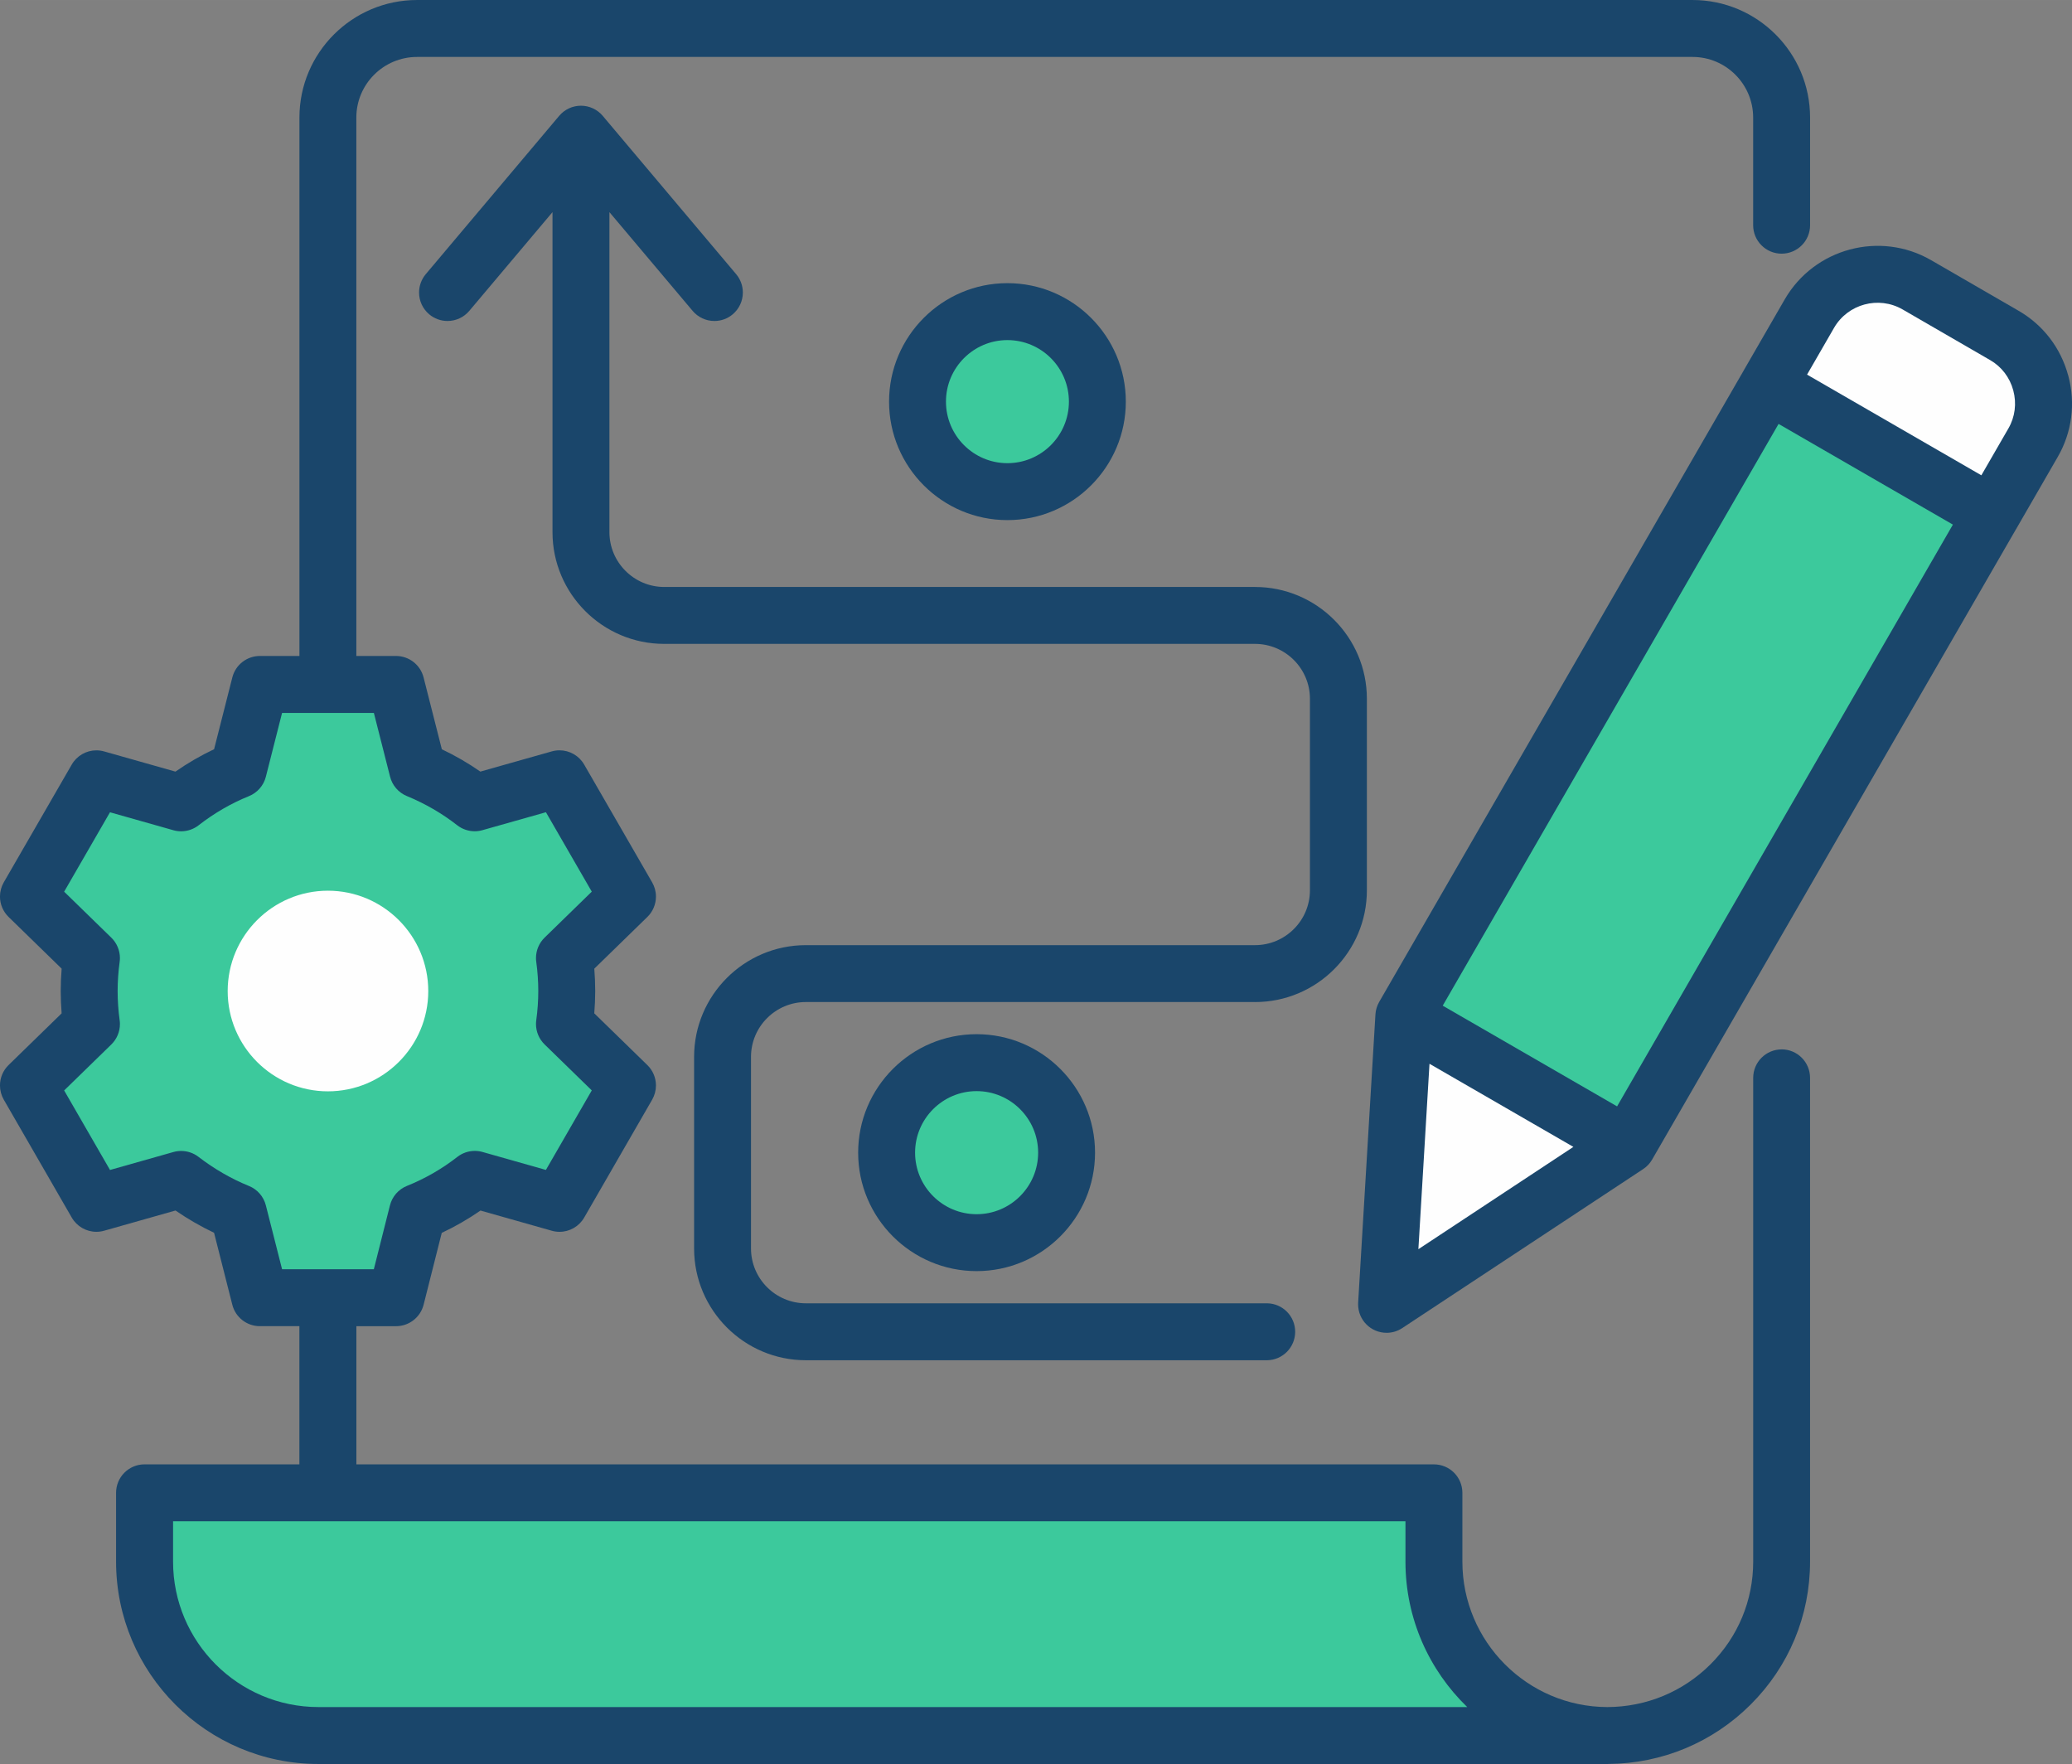 <?xml version="1.0" encoding="UTF-8"?>
<!DOCTYPE svg PUBLIC "-//W3C//DTD SVG 1.1//EN" "http://www.w3.org/Graphics/SVG/1.1/DTD/svg11.dtd">
<!-- Creator: CorelDRAW -->
<svg xmlns="http://www.w3.org/2000/svg" xml:space="preserve" width="88.639mm" height="75.45mm" version="1.1" style="shape-rendering:geometricPrecision; text-rendering:geometricPrecision; image-rendering:optimizeQuality; fill-rule:evenodd; clip-rule:evenodd"
viewBox="0 0 958.72 816.06"
 xmlns:xlink="http://www.w3.org/1999/xlink"
 xmlns:xodm="http://www.corel.com/coreldraw/odm/2003">
 <rect x="0" y="0" width="958.72" height="816.06" fill="#808080" stroke="none"/>
 <defs>
  <style type="text/css">
   <![CDATA[
    .fil2 {fill:#FEFEFE;fill-rule:nonzero}
    .fil0 {fill:#1A466B;fill-rule:nonzero}
    .fil1 {fill:#3CC99C;fill-rule:nonzero}
   ]]>
  </style>
 </defs>
 <g id="Layer_x0020_1">
  <path class="fil0" d="M824.38 485.47c-7.27,-0 -13.17,5.9 -13.17,13.17l0 223.81c0,17.94 -7.03,34.82 -19.78,47.51 -12.75,12.69 -29.64,19.69 -47.69,19.76 -37.01,-0.1 -67.09,-30.24 -67.09,-67.28l0 -31.83c0,0 0,-0 0,-0 0,-7.27 -5.9,-13.17 -13.17,-13.17 0,0 -0,0 -0,0l-498.58 0 0 -63.92 18.34 0c0,-0 0,-0 0,-0 6.03,0 11.29,-4.1 12.77,-9.95l8.39 -33.23c6.24,-2.92 12.27,-6.4 17.92,-10.32l32.99 9.34c1.16,0.33 2.37,0.5 3.58,0.5 4.71,0 9.06,-2.51 11.41,-6.59l31.45 -54.54c1.15,-2 1.76,-4.27 1.76,-6.58 0,-3.55 -1.44,-6.95 -3.98,-9.43l-24.56 -23.93c0.28,-3.42 0.43,-6.89 0.43,-10.33 0,-3.44 -0.15,-6.91 -0.42,-10.34l24.56 -23.93c2.54,-2.47 3.97,-5.87 3.97,-9.43 0,-2.31 -0.61,-4.58 -1.77,-6.58l-31.45 -54.49c-2.35,-4.07 -6.7,-6.58 -11.41,-6.58 -1.21,0 -2.42,0.17 -3.58,0.5l-33.04 9.34c-5.63,-3.91 -11.62,-7.39 -17.82,-10.32l-8.45 -33.25c-1.48,-5.83 -6.74,-9.92 -12.77,-9.92l-18.34 0 0 -249.08c0,-15.46 12.6,-28.04 28.1,-28.04l590.17 0c15.46,0 28.04,12.58 28.04,28.04l0 49.8c0,7.27 5.9,13.17 13.17,13.17 7.27,0 13.17,-5.9 13.17,-13.17l0 -49.8c0,-29.99 -24.4,-54.38 -54.38,-54.38l-590.17 0c-30.01,0 -54.43,24.39 -54.43,54.38l0 249.08 -18.29 0c-6.02,0 -11.28,4.09 -12.76,9.93l-8.44 33.21c-6.21,2.93 -12.24,6.43 -17.88,10.36l-32.99 -9.34c-1.16,-0.33 -2.37,-0.5 -3.58,-0.5 -4.7,0 -9.06,2.51 -11.41,6.58l-31.45 54.48c-1.15,2 -1.76,4.27 -1.76,6.58 0,3.55 1.44,6.95 3.98,9.43l24.56 23.93c-0.28,3.42 -0.43,6.89 -0.43,10.33 0,3.44 0.15,6.91 0.42,10.34l-24.55 23.92c-2.54,2.48 -3.98,5.88 -3.98,9.43 0,2.31 0.61,4.58 1.76,6.58l31.45 54.54c2.35,4.08 6.7,6.59 11.41,6.59 1.21,0 2.42,-0.17 3.58,-0.5l33.02 -9.35c5.64,3.88 11.65,7.37 17.84,10.3l8.44 33.28c1.47,5.84 6.73,9.93 12.76,9.93l18.28 0 0 63.92 -71.65 0c-7.27,-0 -13.17,5.9 -13.17,13.17l0 31.83c0,51.62 42,93.62 93.62,93.62l596.57 0c0.12,0 0.25,-0.02 0.37,-0.02 24.81,-0.2 48.11,-9.9 65.71,-27.42 17.76,-17.67 27.54,-41.18 27.54,-66.18l0 -223.81c-0,-0 -0,-0 -0,-0 0,-7.27 -5.9,-13.17 -13.17,-13.17 0,0 0,0 0,0z" data-original="#000000"/>
  <path class="fil0" d="M397.07 533.24c0,30.22 24.58,54.8 54.8,54.8 30.22,0 54.81,-24.59 54.81,-54.8 0,-30.22 -24.58,-54.81 -54.81,-54.81 -30.22,0 -54.8,24.59 -54.8,54.81z" data-original="#000000"/>
  <path class="fil1" d="M480.35 533.24c0,15.7 -12.77,28.47 -28.47,28.47 -15.7,0 -28.47,-12.77 -28.47,-28.47 0,-15.7 12.77,-28.47 28.47,-28.47 15.7,0 28.47,12.77 28.47,28.47z" data-original="#000000"/>
  <path class="fil0" d="M520.92 185.8c0,-30.22 -24.59,-54.81 -54.8,-54.81 -30.19,0 -54.75,24.59 -54.75,54.81 0,30.22 24.56,54.81 54.75,54.81 30.22,0 54.8,-24.59 54.8,-54.81z" data-original="#000000"/>
  <path class="fil1" d="M437.7 185.8c0,-15.7 12.75,-28.47 28.42,-28.47 15.7,0 28.47,12.77 28.47,28.47 0,15.7 -12.77,28.47 -28.47,28.47 -15.67,0 -28.42,-12.77 -28.42,-28.47z" data-original="#000000"/>
  <path class="fil0" d="M580.68 463.56l-207.81 0c-13.99,0 -25.38,11.38 -25.38,25.38l0 88.61c0,13.99 11.38,25.38 25.38,25.38l213.46 -0c7.19,0.12 12.95,5.98 12.95,13.17 0,7.19 -5.76,13.05 -12.95,13.17l-213.46 0c-28.52,0 -51.71,-23.2 -51.71,-51.71l0 -88.61c0,-28.52 23.2,-51.71 51.71,-51.71l207.81 0c14.02,0 25.43,-11.38 25.43,-25.38l0 -88.61c0,-13.99 -11.41,-25.38 -25.43,-25.38l-273.33 0c-28.51,0 -51.71,-23.2 -51.71,-51.71l0 -148.03 -38.5 45.68c-2.5,2.97 -6.19,4.68 -10.07,4.68 -3.11,0 -6.11,-1.1 -8.49,-3.1 -2.97,-2.5 -4.68,-6.19 -4.68,-10.07 0,-3.1 1.1,-6.11 3.1,-8.49l61.74 -73.25c2.5,-2.97 6.18,-4.68 10.07,-4.68 3.88,0 7.57,1.72 10.07,4.68l61.74 73.25c2,2.37 3.1,5.38 3.1,8.49 0,3.88 -1.71,7.57 -4.68,10.07 -2.37,2.01 -5.37,3.1 -8.47,3.1 -0,0 -0.01,0 -0.01,0 -0,0 -0.01,0 -0.02,0 -3.88,0 -7.56,-1.72 -10.06,-4.68l-38.5 -45.68 0 148.03c0,13.99 11.38,25.38 25.38,25.38l273.33 0c28.54,0 51.77,23.2 51.77,51.71l0 88.61c-0,28.51 -23.22,51.71 -51.77,51.71l-0 0z" data-original="#000000"/>
  <path class="fil0" d="M956.98 173.77c-3.44,-12.8 -11.61,-23.46 -23.02,-30.03l-40.49 -23.42c-23.64,-13.61 -53.99,-5.46 -67.66,18.16l-19.08 33.05 -0 0.01 -0 0.01 -168.57 291.94c-1.02,1.77 -1.62,3.76 -1.74,5.8l-8 133.33c-0.02,0.26 -0.02,0.52 -0.02,0.78 0,7.27 5.89,13.17 13.17,13.18 0,0 0,0 0,0 2.58,0 5.1,-0.76 7.25,-2.18l111.48 -73.57c1.71,-1.12 3.13,-2.64 4.15,-4.41l168.38 -291.64c0.06,-0.1 0.14,-0.19 0.2,-0.29 0.08,-0.14 0.14,-0.28 0.22,-0.42l18.87 -32.69c6.59,-11.42 8.33,-24.77 4.88,-37.59l0 0z" data-original="#000000"/>
  <polygon class="fil2" points="656.29,577.9 661.43,492.12 728.01,530.57 " data-original="#000000"/>
  <polygon class="fil1" points="748.23,511.83 667.55,465.24 822.95,196.11 903.61,242.69 " data-original="#000000"/>
  <path class="fil2" d="M929.3 198.19l-12.52 21.69 -80.65 -46.58 12.49 -21.64c6.41,-11.07 20.63,-14.89 31.7,-8.52l40.46 23.41c0.01,0.01 0.02,0.01 0.03,0.01 5.31,3.06 9.13,8.05 10.74,14.05 1.62,6.02 0.82,12.26 -2.25,17.58l0 0z" data-original="#000000"/>
  <path class="fil1" d="M130.52 587.19l-7.51 -29.57c-1.03,-4.06 -3.93,-7.39 -7.8,-8.96 -8.24,-3.35 -16.1,-7.89 -23.37,-13.48 -2.3,-1.77 -5.12,-2.73 -8.03,-2.73 -1.21,0 -2.42,0.17 -3.59,0.5l-29.32 8.3 -21.22 -36.79 21.83 -21.27c2.54,-2.48 3.98,-5.88 3.98,-9.43 0,-0.61 -0.04,-1.22 -0.13,-1.82 -0.61,-4.45 -0.93,-8.96 -0.93,-13.46 0,-4.5 0.32,-9.01 0.93,-13.46 0.08,-0.6 0.13,-1.21 0.13,-1.81 0,-3.55 -1.44,-6.95 -3.98,-9.43l-21.83 -21.27 21.21 -36.74 29.32 8.3c1.17,0.33 2.38,0.5 3.59,0.5 2.93,0 5.78,-0.98 8.09,-2.78 7.23,-5.63 15.06,-10.16 23.28,-13.48 3.89,-1.57 6.81,-4.9 7.84,-8.97l7.5 -29.53 42.48 0 7.5 29.52c1.02,4.03 3.9,7.35 7.74,8.93 8.47,3.49 16.31,8.04 23.3,13.5 2.32,1.81 5.17,2.79 8.11,2.79 1.21,0 2.42,-0.17 3.58,-0.5l29.38 -8.3 21.21 36.74 -21.83 21.27c-2.54,2.48 -3.98,5.88 -3.98,9.43 0,0.61 0.04,1.22 0.13,1.82 0.61,4.45 0.93,8.96 0.93,13.46 0,4.5 -0.32,9.01 -0.93,13.46 -0.08,0.6 -0.13,1.21 -0.13,1.81 0,3.55 1.44,6.95 3.98,9.43l21.83 21.27 -21.22 36.79 -29.32 -8.3c-1.16,-0.33 -2.37,-0.5 -3.58,-0.5 -2.93,0 -5.78,0.98 -8.09,2.78 -7.1,5.54 -14.96,10.06 -23.31,13.41 -3.91,1.57 -6.83,4.92 -7.86,9l-7.46 29.56 -42.46 0z" data-original="#000000"/>
  <path class="fil1" d="M224.5 458.49c0,-40.13 -32.64,-72.77 -72.77,-72.77 -40.1,0 -72.72,32.65 -72.72,72.77 0,40.1 32.62,72.72 72.72,72.72 40.13,0 72.77,-32.62 72.77,-72.72z" data-original="#000000"/>
  <path class="fil1" d="M537.93 789.72l-390.57 0c-37.1,0 -67.28,-30.18 -67.28,-67.28l0 -18.66 570.23 0 0 18.66c0,26.38 10.97,50.25 28.58,67.28l-140.97 -0z" data-original="#000000"/>
  <path class="fil2" d="M151.73 504.87c-25.58,0 -46.38,-20.81 -46.38,-46.38 0,-25.61 20.81,-46.44 46.38,-46.44 25.6,0 46.43,20.83 46.43,46.44 0,25.58 -20.83,46.38 -46.43,46.38z" data-original="#000000"/>
 </g>
</svg>

